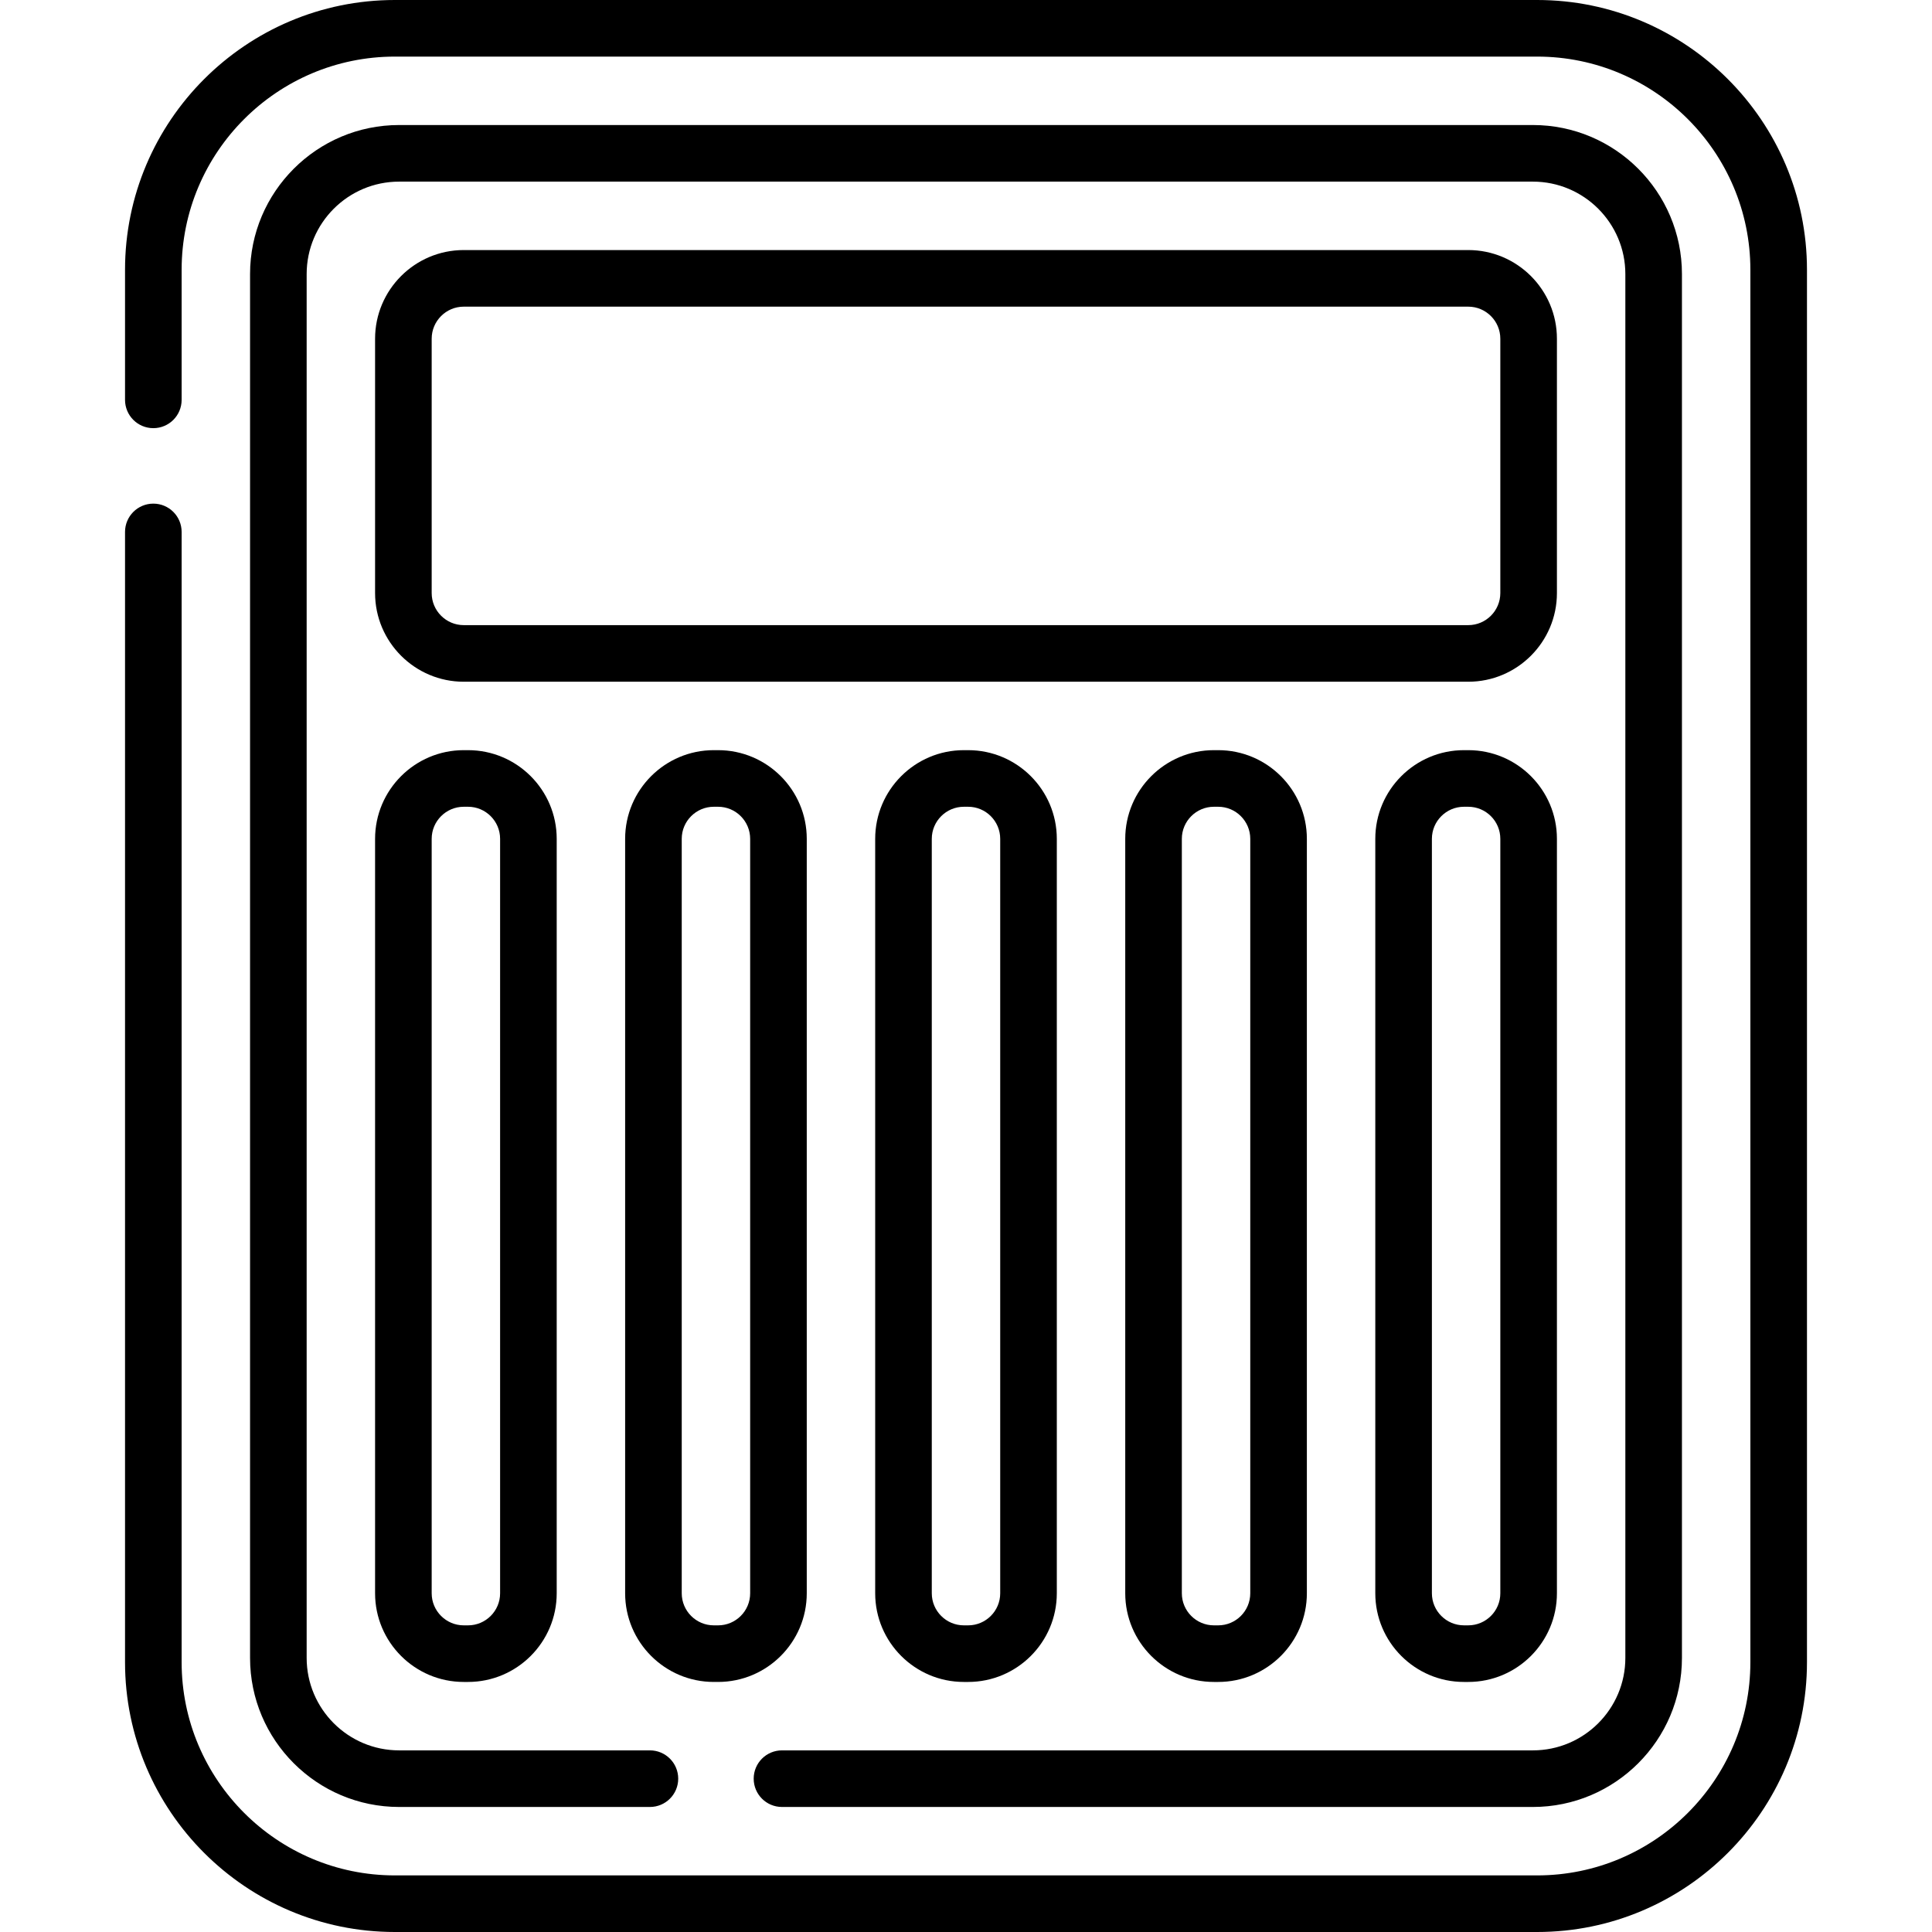 <svg xmlns="http://www.w3.org/2000/svg" width="512" viewBox="0 0 512 512" height="512" id="Capa_1"><g><path d="m407.366 0h-302.732c-39.425 0-71.5 32.075-71.5 71.5v34.467c0 4.143 3.357 7.5 7.5 7.5s7.5-3.357 7.5-7.5v-34.467c0-31.154 25.346-56.5 56.5-56.5h302.732c31.154 0 56.5 25.346 56.5 56.5v369c0 31.154-25.346 56.5-56.5 56.5h-302.732c-31.154 0-56.5-25.346-56.5-56.5v-299.533c0-4.143-3.357-7.5-7.5-7.5s-7.5 3.357-7.5 7.5v299.533c0 39.425 32.075 71.5 71.5 71.5h302.732c39.425 0 71.5-32.075 71.5-71.5v-369c0-39.425-32.075-71.5-71.5-71.5z"></path><path d="m207.233 478.866h199c21.78 0 39.5-17.72 39.5-39.5v-366.732c0-21.78-17.72-39.5-39.5-39.5h-300.466c-21.78 0-39.5 17.72-39.5 39.5v366.732c0 21.78 17.72 39.5 39.5 39.5h66.467c4.143 0 7.5-3.357 7.5-7.5s-3.357-7.5-7.5-7.5h-66.467c-13.51 0-24.5-10.99-24.5-24.5v-366.732c0-13.51 10.99-24.5 24.5-24.5h300.467c13.51 0 24.5 10.99 24.5 24.5v366.732c0 13.51-10.99 24.5-24.5 24.5h-199c-4.143 0-7.5 3.357-7.5 7.5s3.357 7.5 7.499 7.5z"></path><path d="m122.9 198.8c-12.958 0-23.5 10.542-23.5 23.5v199.934c0 12.958 10.542 23.5 23.5 23.5h1.133c12.958 0 23.5-10.542 23.5-23.5v-199.934c0-12.958-10.542-23.5-23.5-23.5zm9.633 23.5v199.934c0 4.686-3.814 8.5-8.5 8.5h-1.133c-4.687 0-8.5-3.814-8.5-8.5v-199.934c0-4.686 3.813-8.5 8.5-8.5h1.133c4.687 0 8.5 3.813 8.5 8.5z"></path><path d="m189.167 445.733h1.133c12.958 0 23.5-10.542 23.5-23.5v-199.933c0-12.958-10.542-23.5-23.5-23.5h-1.133c-12.958 0-23.5 10.542-23.5 23.5v199.934c0 12.957 10.542 23.499 23.5 23.499zm-8.5-223.433c0-4.686 3.813-8.5 8.5-8.5h1.133c4.686 0 8.5 3.814 8.5 8.5v199.934c0 4.686-3.814 8.5-8.5 8.5h-1.133c-4.687 0-8.5-3.814-8.5-8.5z"></path><path d="m255.434 198.8c-12.958 0-23.5 10.542-23.5 23.5v199.934c0 12.958 10.542 23.5 23.5 23.5h1.133c12.958 0 23.5-10.542 23.5-23.5v-199.934c0-12.958-10.542-23.5-23.5-23.5zm9.632 23.5v199.934c0 4.686-3.814 8.5-8.5 8.5h-1.133c-4.686 0-8.5-3.814-8.5-8.5v-199.934c0-4.686 3.814-8.5 8.5-8.5h1.133c4.687 0 8.5 3.813 8.5 8.5z"></path><path d="m321.7 198.8c-12.958 0-23.5 10.542-23.5 23.5v199.934c0 12.958 10.542 23.5 23.5 23.5h1.133c12.958 0 23.5-10.542 23.5-23.5v-199.934c0-12.958-10.542-23.5-23.5-23.5zm9.633 23.5v199.934c0 4.686-3.814 8.5-8.5 8.5h-1.133c-4.686 0-8.5-3.814-8.5-8.5v-199.934c0-4.686 3.814-8.5 8.5-8.5h1.133c4.687 0 8.5 3.813 8.5 8.5z"></path><path d="m389.101 198.8h-1.134c-12.958 0-23.5 10.542-23.5 23.5v199.934c0 12.958 10.542 23.5 23.5 23.5h1.134c12.958 0 23.5-10.542 23.5-23.5v-199.934c0-12.958-10.542-23.5-23.5-23.5zm8.5 223.433c0 4.686-3.813 8.5-8.5 8.5h-1.134c-4.686 0-8.5-3.814-8.5-8.5v-199.933c0-4.686 3.814-8.5 8.5-8.5h1.134c4.687 0 8.5 3.814 8.5 8.5z"></path><path d="m412.601 157.167v-67.4c0-12.958-10.542-23.5-23.5-23.5h-266.201c-12.958 0-23.5 10.542-23.5 23.5v67.4c0 12.958 10.542 23.5 23.5 23.5h266.2c12.959 0 23.501-10.542 23.501-23.5zm-298.201 0v-67.4c0-4.687 3.813-8.5 8.5-8.5h266.2c4.687 0 8.5 3.813 8.5 8.5v67.4c0 4.687-3.813 8.5-8.5 8.5h-266.2c-4.686 0-8.5-3.813-8.5-8.5z"></path></g></svg>